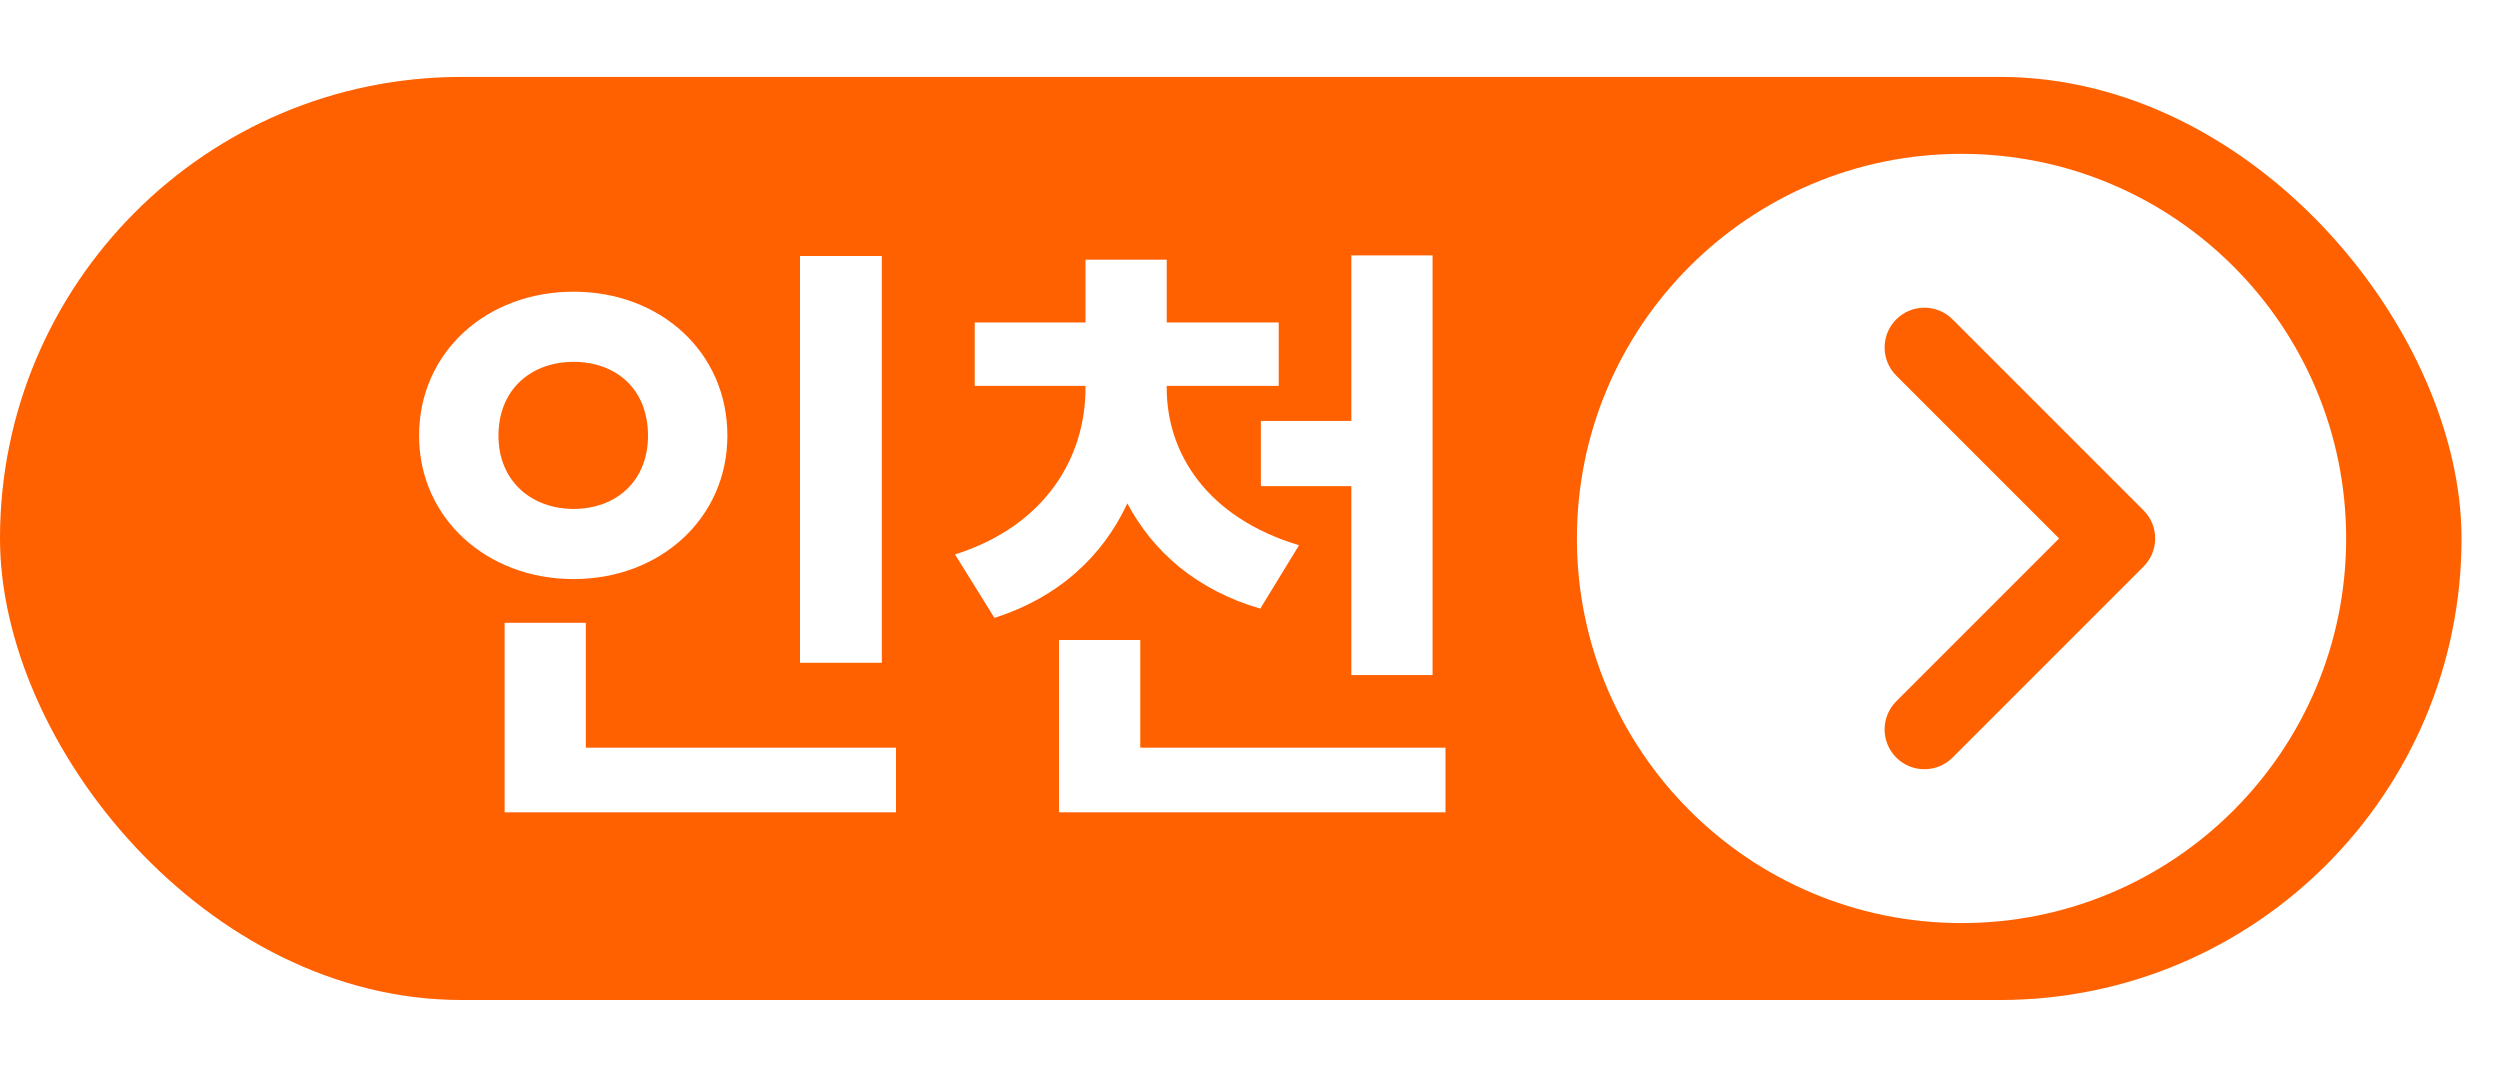 <svg width="65" height="28" viewBox="0 0 65 28" fill="none" xmlns="http://www.w3.org/2000/svg">
<rect y="2" width="64" height="24" rx="12" fill="#FF6000"/>
<g filter="url(#filter0_d_414_51)">
<path d="M62 14C62 19.523 57.523 24 52 24C46.477 24 42 19.523 42 14C42 8.477 46.477 4 52 4C57.523 4 62 8.477 62 14Z" fill="white"/>
</g>
<path d="M53.537 14L49.303 9.766C48.899 9.362 48.899 8.707 49.303 8.303C49.707 7.899 50.362 7.899 50.766 8.303L55.731 13.268C56.136 13.672 56.136 14.328 55.731 14.732L50.766 19.697C50.362 20.101 49.707 20.101 49.303 19.697C48.899 19.293 48.899 18.638 49.303 18.234L53.537 14Z" fill="#FF6000"/>
<path d="M22.928 6.656H20.8V17.232H22.928V6.656ZM12.96 11.328C12.96 10.112 13.824 9.408 14.912 9.408C16.016 9.408 16.848 10.112 16.848 11.328C16.848 12.512 16.016 13.232 14.912 13.232C13.824 13.232 12.96 12.512 12.96 11.328ZM18.912 11.328C18.912 9.152 17.168 7.584 14.912 7.584C12.656 7.584 10.896 9.152 10.896 11.328C10.896 13.472 12.656 15.056 14.912 15.056C17.168 15.056 18.912 13.472 18.912 11.328ZM15.232 19.44V16.192H13.12V21.12H23.296V19.44H15.232ZM32.783 10.944V12.64H35.135V17.552H37.247V6.64H35.135V10.944H32.783ZM33.775 14.176C31.375 13.456 30.335 11.776 30.335 10.096V10.032H33.247V8.384H30.335V6.752H28.223V8.384H25.343V10.032H28.223V10.096C28.223 11.872 27.199 13.664 24.831 14.416L25.855 16.064C27.519 15.536 28.671 14.464 29.311 13.088C29.983 14.352 31.119 15.344 32.767 15.824L33.775 14.176ZM29.647 19.44V16.64H27.535V21.12H37.583V19.44H29.647Z" fill="white"/>
<defs>
<filter id="filter0_d_414_51" x="37" y="1.52588e-05" width="28" height="28" filterUnits="userSpaceOnUse" color-interpolation-filters="sRGB">
<feFlood flood-opacity="0" result="BackgroundImageFix"/>
<feColorMatrix in="SourceAlpha" type="matrix" values="0 0 0 0 0 0 0 0 0 0 0 0 0 0 0 0 0 0 127 0" result="hardAlpha"/>
<feOffset dx="-1"/>
<feGaussianBlur stdDeviation="2"/>
<feComposite in2="hardAlpha" operator="out"/>
<feColorMatrix type="matrix" values="0 0 0 0 0.071 0 0 0 0 0.071 0 0 0 0 0.071 0 0 0 0.1 0"/>
<feBlend mode="normal" in2="BackgroundImageFix" result="effect1_dropShadow_414_51"/>
<feBlend mode="normal" in="SourceGraphic" in2="effect1_dropShadow_414_51" result="shape"/>
</filter>
</defs>
</svg>
